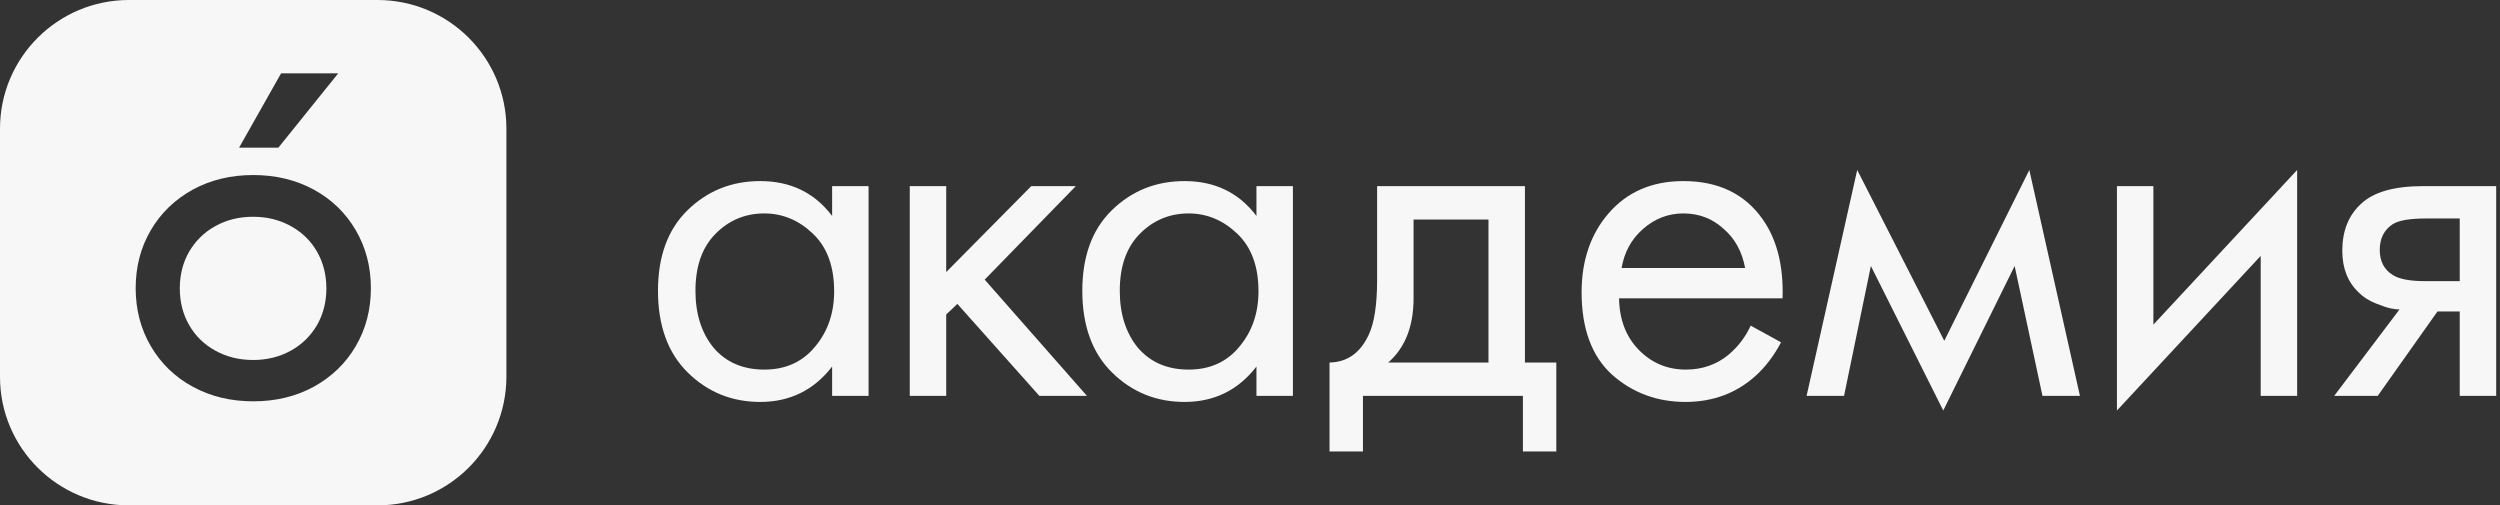 <?xml version="1.0" encoding="UTF-8"?> <svg xmlns="http://www.w3.org/2000/svg" width="653" height="132" viewBox="0 0 653 132" fill="none"><rect x="0" y="0" width="653" height="132" fill="#333333" stroke="none"/> <path fill-rule="evenodd" clip-rule="evenodd" d="M98.608 132H33.665C15.081 132 0 116.995 0 98.442V33.608C0 15.055 15.081 0 33.665 0H98.608C117.192 0 132.273 15.055 132.273 33.608V98.442C132.222 116.995 117.192 132 98.608 132ZM50.365 101.023C45.694 98.489 42.038 94.94 39.398 90.429C36.757 85.917 35.437 80.848 35.437 75.272C35.437 69.645 36.757 64.627 39.398 60.115C42.038 55.604 45.694 52.106 50.365 49.521C55.037 46.986 60.267 45.719 66.157 45.719C71.996 45.719 77.277 46.986 81.948 49.521C86.62 52.056 90.276 55.604 92.916 60.115C95.556 64.627 96.876 69.696 96.876 75.272C96.876 80.899 95.556 85.917 92.916 90.429C90.276 94.94 86.62 98.438 81.948 101.023C77.277 103.558 72.047 104.825 66.157 104.825C60.267 104.825 55.037 103.558 50.365 101.023ZM75.957 91.595C78.902 89.972 81.136 87.742 82.811 84.903C84.436 82.065 85.249 78.871 85.249 75.323C85.249 71.774 84.436 68.581 82.811 65.742C81.187 62.903 78.902 60.673 75.957 59.051C73.012 57.429 69.762 56.618 66.106 56.618C62.45 56.618 59.2 57.429 56.255 59.051C53.31 60.673 51.076 62.903 49.401 65.742C47.776 68.581 46.963 71.774 46.963 75.323C46.963 78.871 47.776 82.065 49.401 84.903C51.025 87.742 53.31 89.972 56.255 91.595C59.2 93.217 62.45 94.028 66.106 94.028C69.762 94.028 73.012 93.217 75.957 91.595ZM62.449 38.572L73.416 19.157H88.345L72.706 38.572H62.449Z" fill="#F8F7F8"></path> <path d="M217.352 56.408V48.62H226.872V103.4H217.352V95.745C212.592 101.904 206.333 104.984 198.576 104.984C191.172 104.984 184.869 102.432 179.668 97.329C174.468 92.225 171.867 85.097 171.867 75.945C171.867 66.969 174.423 59.972 179.536 54.956C184.737 49.852 191.083 47.3 198.576 47.3C206.509 47.3 212.768 50.337 217.352 56.408ZM199.634 55.748C194.609 55.748 190.334 57.553 186.808 61.16C183.37 64.68 181.652 69.609 181.652 75.945C181.652 82.016 183.238 86.989 186.412 90.861C189.673 94.644 194.08 96.537 199.634 96.537C205.187 96.537 209.595 94.556 212.856 90.597C216.206 86.636 217.88 81.796 217.88 76.076C217.88 69.564 216.029 64.549 212.327 61.029C208.625 57.508 204.394 55.748 199.634 55.748Z" fill="#F8F7F8"></path> <path d="M237.63 48.62H247.15V71.061L269.363 48.62H280.999L257.199 73.04L283.908 103.4H271.479L250.059 79.376L247.15 82.148V103.4H237.63V48.62Z" fill="#F8F7F8"></path> <path d="M328.186 56.408V48.62H337.705V103.4H328.186V95.745C323.426 101.904 317.167 104.984 309.41 104.984C302.006 104.984 295.703 102.432 290.502 97.329C285.302 92.225 282.701 85.097 282.701 75.945C282.701 66.969 285.257 59.972 290.37 54.956C295.571 49.852 301.917 47.3 309.41 47.3C317.343 47.3 323.602 50.337 328.186 56.408ZM310.468 55.748C305.443 55.748 301.168 57.553 297.642 61.16C294.204 64.68 292.486 69.609 292.486 75.945C292.486 82.016 294.072 86.989 297.246 90.861C300.507 94.644 304.914 96.537 310.468 96.537C316.021 96.537 320.428 94.556 323.69 90.597C327.04 86.636 328.714 81.796 328.714 76.076C328.714 69.564 326.863 64.549 323.161 61.029C319.459 57.508 315.228 55.748 310.468 55.748Z" fill="#F8F7F8"></path> <path d="M359.703 48.62H398.312V94.689H406.509V117.92H397.783V103.4H356.001V117.92H347.274V94.689C351.858 94.6 355.251 92.225 357.455 87.561C358.954 84.481 359.703 79.641 359.703 73.04V48.62ZM388.792 94.689V57.333H369.223V77.924C369.223 85.228 367.019 90.817 362.612 94.689H388.792Z" fill="#F8F7F8"></path> <path d="M457.277 85.052L465.211 89.409C463.36 92.928 461.112 95.876 458.467 98.252C453.443 102.74 447.361 104.984 440.221 104.984C432.816 104.984 426.426 102.608 421.049 97.856C415.76 93.016 413.115 85.844 413.115 76.341C413.115 67.981 415.495 61.072 420.255 55.617C425.103 50.072 431.582 47.3 439.692 47.3C448.859 47.3 455.779 50.645 460.451 57.333C464.153 62.612 465.872 69.477 465.607 77.924H422.9C422.988 83.469 424.707 87.957 428.056 91.388C431.406 94.82 435.505 96.537 440.353 96.537C444.672 96.537 448.419 95.216 451.592 92.576C454.06 90.465 455.955 87.957 457.277 85.052ZM423.561 70.004H455.823C455.03 65.692 453.135 62.261 450.137 59.709C447.229 57.069 443.747 55.748 439.692 55.748C435.725 55.748 432.199 57.112 429.114 59.84C426.117 62.48 424.266 65.868 423.561 70.004Z" fill="#F8F7F8"></path> <path d="M471.881 103.4L485.103 44.397L507.845 89.013L530.058 44.397L543.281 103.4H533.496L526.224 69.477L507.581 107.228L488.673 69.477L481.665 103.4H471.881Z" fill="#F8F7F8"></path> <path d="M552.943 48.62H562.463V84.788L600.014 44.397V103.4H590.494V66.837L552.943 107.228V48.62Z" fill="#F8F7F8"></path> <path d="M609.691 103.4L626.748 80.829C626.219 80.829 625.47 80.74 624.5 80.564C623.618 80.388 622.296 79.948 620.533 79.245C618.77 78.54 617.316 77.617 616.17 76.472C613.261 73.745 611.807 70.093 611.807 65.516C611.807 60.325 613.437 56.233 616.699 53.24C619.96 50.16 625.337 48.62 632.83 48.62H652.002V103.4H642.482V81.356H636.664L621.062 103.4H609.691ZM642.482 73.436V57.069H633.623C629.48 57.069 626.616 57.553 625.029 58.52C622.737 60.017 621.591 62.261 621.591 65.252C621.591 68.245 622.737 70.445 625.029 71.853C626.704 72.909 629.524 73.436 633.491 73.436H642.482Z" fill="#F8F7F8"></path> </svg> 